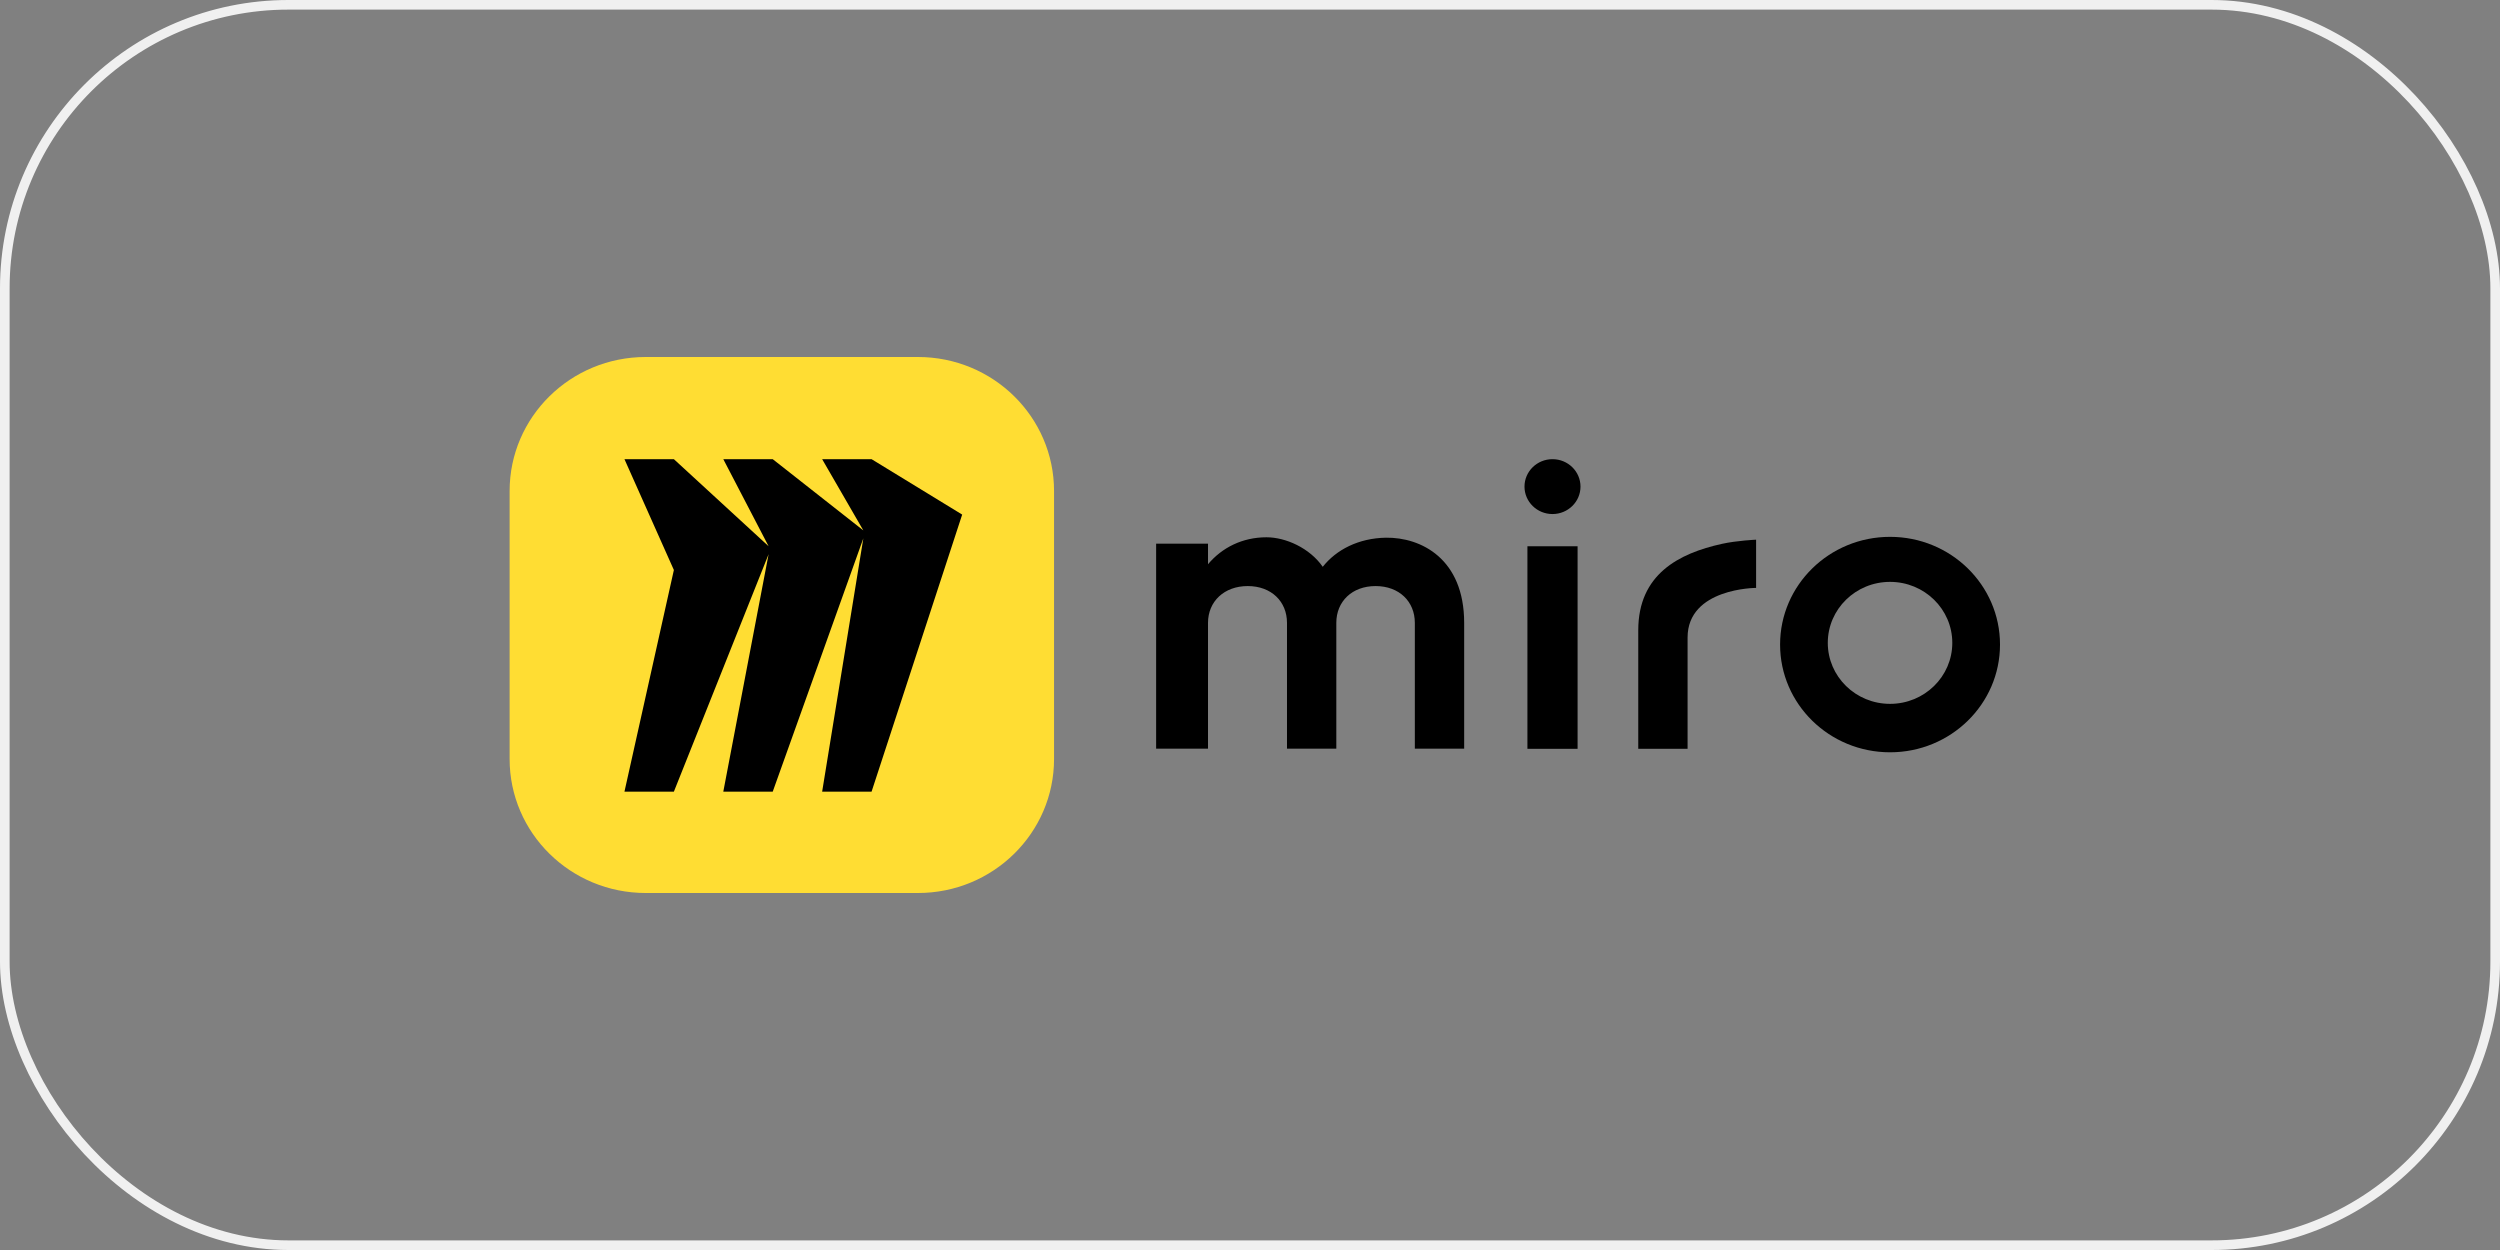 <?xml version="1.0" encoding="UTF-8"?> <svg xmlns="http://www.w3.org/2000/svg" width="260" height="130" viewBox="0 0 260 130" fill="none"><rect x="0" y="0" width="260" height="130" fill="#808080" stroke="none"/> <rect x="0.5" y="0.5" width="259" height="129" rx="29.5" stroke="#F0F0F0"></rect> <g clip-path="url(#clip0_1058_34)"> <path d="M170.379 65.549V77.877H175.508V66.305C175.508 61.151 182.634 61.142 182.634 61.142V56.127C182.634 56.127 180.642 56.214 179.068 56.563C174.604 57.551 170.379 59.719 170.379 65.549Z" fill="black"></path> <path d="M131.712 55.877C133.71 55.877 136.207 56.99 137.566 58.948C138.974 57.168 141.289 55.966 144.148 55.92C147.781 55.875 152.274 58.101 152.274 64.778V77.861H147.143V64.778C147.143 62.552 145.508 60.951 143.06 60.951C140.613 60.951 138.977 62.552 138.977 64.778V77.861H133.847V64.778C133.847 62.552 132.214 60.951 129.764 60.951C127.313 60.951 125.633 62.552 125.633 64.778V77.861H120.238V56.541H125.633V58.682C127.087 56.948 129.218 55.877 131.715 55.877H131.712Z" fill="black"></path> <path d="M164.069 56.812V77.877H158.852V56.812H164.069Z" fill="black"></path> <path d="M161.459 53.461C163.068 53.461 164.372 52.183 164.372 50.607C164.372 49.032 163.068 47.754 161.459 47.754C159.851 47.754 158.547 49.032 158.547 50.607C158.547 52.183 159.851 53.461 161.459 53.461Z" fill="black"></path> <path d="M196.565 55.832C190.249 55.832 185.129 60.847 185.129 67.035C185.129 73.224 190.249 78.239 196.565 78.239C202.881 78.239 208.001 73.224 208.001 67.035C208.001 60.847 202.881 55.832 196.565 55.832ZM196.565 73.201C192.99 73.201 190.09 70.362 190.09 66.858C190.09 63.355 192.988 60.515 196.565 60.515C200.141 60.515 203.039 63.355 203.039 66.858C203.039 70.362 200.141 73.201 196.565 73.201Z" fill="black"></path> <path d="M53 51.064C53 43.367 59.337 37.128 67.155 37.128H95.466C103.284 37.128 109.621 43.367 109.621 51.064V78.936C109.621 86.633 103.284 92.872 95.466 92.872H67.155C59.337 92.872 53 86.633 53 78.936V51.064Z" fill="#FFDD33"></path> <path fill-rule="evenodd" clip-rule="evenodd" d="M90.643 47.754H85.503L89.786 55.163L80.363 47.754H75.223L79.935 56.81L70.083 47.754H64.943L70.083 59.281L64.943 82.333H70.083L79.935 57.635L75.223 82.333H80.363L89.786 55.988L85.503 82.333H90.643L100.066 53.517L90.643 47.754Z" fill="black"></path> </g> <defs> <clipPath id="clip0_1058_34"> <rect width="155" height="56" fill="white" transform="translate(53 37)"></rect> </clipPath> </defs> </svg> 